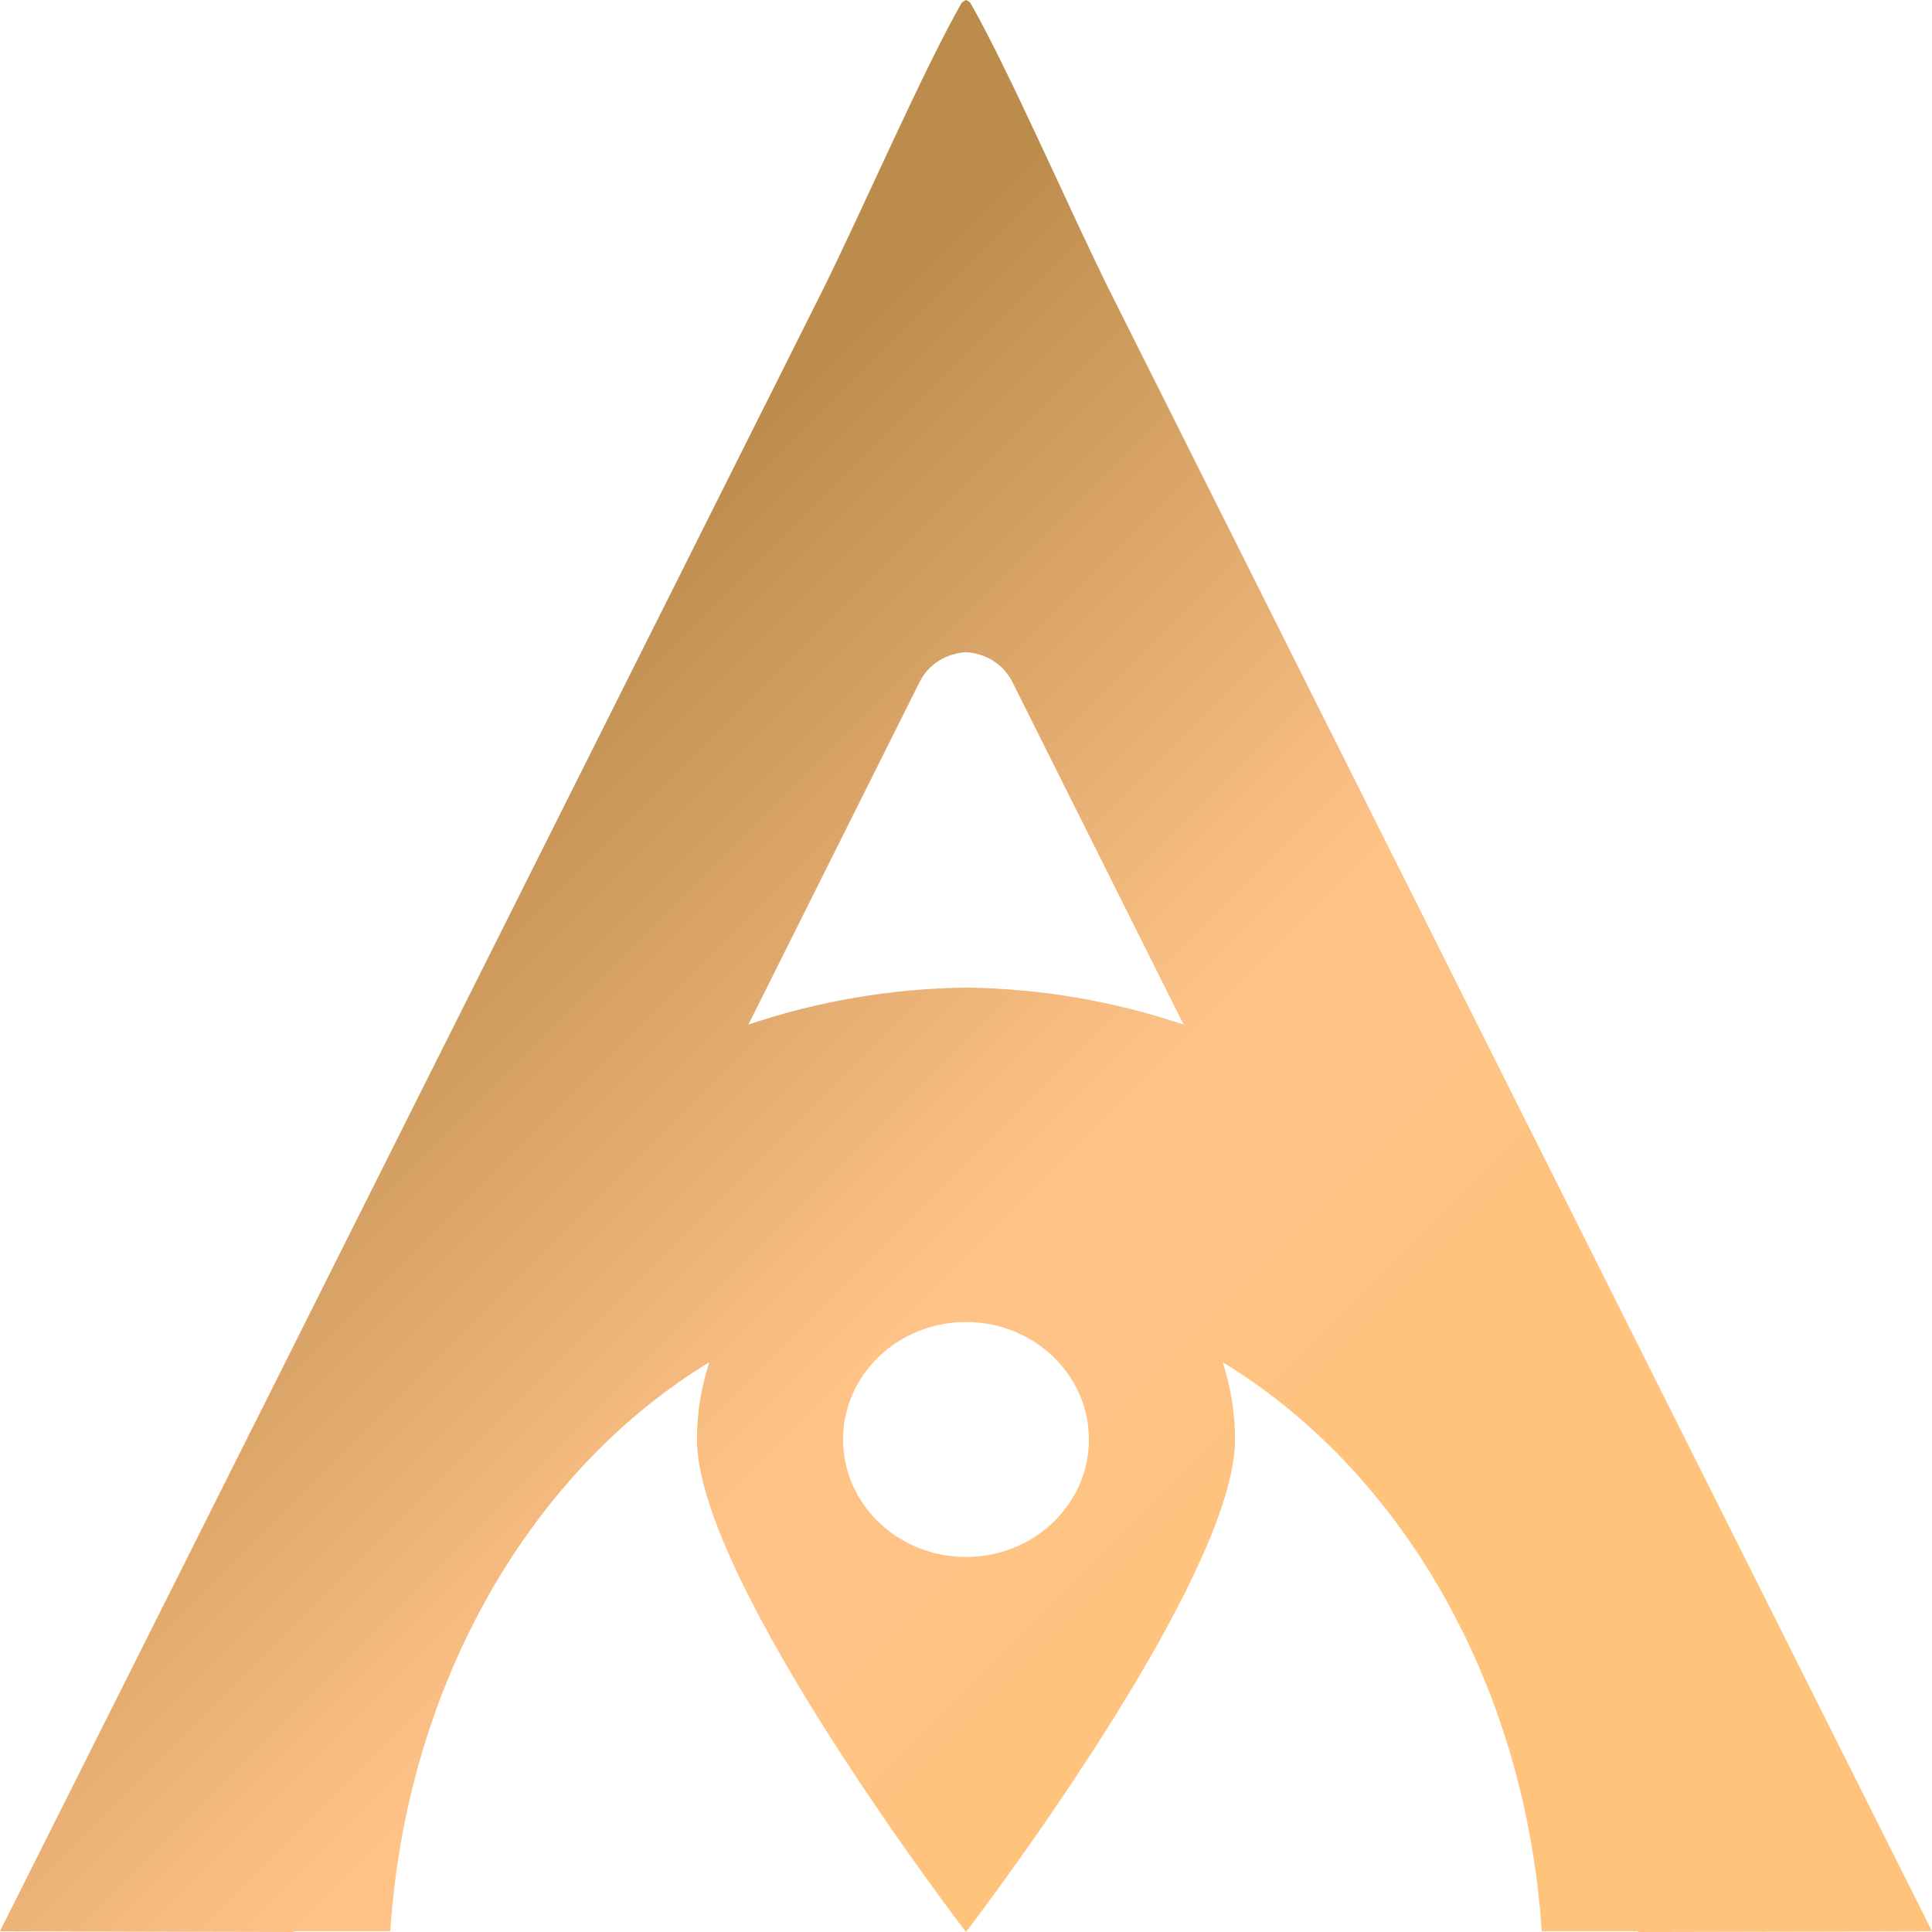 <?xml version="1.0" encoding="UTF-8"?> <svg xmlns="http://www.w3.org/2000/svg" width="50" height="50" viewBox="0 0 50 50" fill="none"><path d="M25 25.559C23.051 25.583 21.162 25.914 19.369 26.515C20.848 23.561 22.319 20.607 23.797 17.654C24.043 17.165 24.514 16.907 25 16.879C25.486 16.907 25.957 17.165 26.203 17.654C27.681 20.607 29.152 23.561 30.631 26.515C28.838 25.914 26.949 25.583 25 25.559ZM25 40.294C23.243 40.294 21.819 38.933 21.819 37.254C21.819 35.575 23.243 34.214 25 34.214C26.757 34.214 28.181 35.575 28.181 37.254C28.181 38.933 26.757 40.294 25 40.294ZM49.991 49.959L45.993 41.989L45.684 41.374C45.681 41.364 45.677 41.355 45.671 41.348L28.729 7.548C28.194 6.471 27.545 5.051 26.903 3.675C26.26 2.3 25.623 0.97 25.113 0.073C25.073 0.038 25.035 0.014 25 4.95037e-07C24.965 0.014 24.927 0.038 24.887 0.073C24.377 0.97 23.74 2.3 23.097 3.675C22.455 5.051 21.806 6.471 21.271 7.548L4.329 41.348C4.323 41.355 4.319 41.364 4.316 41.374L4.007 41.989L0.009 49.959C0.007 49.969 0.003 49.975 0 49.981L3.61 49.991L7.604 50C7.607 49.994 7.61 49.988 7.614 49.981H10.1C10.112 49.801 10.127 49.621 10.143 49.443C10.148 49.393 10.153 49.342 10.157 49.292C10.171 49.152 10.186 49.013 10.202 48.875C10.207 48.832 10.212 48.788 10.217 48.745C10.239 48.568 10.263 48.393 10.289 48.219C10.293 48.187 10.3 48.154 10.304 48.121C10.326 47.977 10.35 47.833 10.375 47.69C10.383 47.64 10.392 47.591 10.402 47.541C10.429 47.393 10.457 47.245 10.488 47.097C10.493 47.072 10.497 47.046 10.502 47.021C10.538 46.851 10.576 46.681 10.616 46.511C10.626 46.469 10.636 46.428 10.646 46.386C10.678 46.252 10.711 46.12 10.746 45.989C10.757 45.945 10.769 45.901 10.781 45.857C10.826 45.69 10.873 45.523 10.922 45.357C10.924 45.351 10.927 45.344 10.928 45.336C10.975 45.179 11.024 45.021 11.076 44.866C11.089 44.823 11.103 44.78 11.117 44.737C11.162 44.604 11.207 44.471 11.254 44.34C11.265 44.308 11.276 44.277 11.287 44.246C11.345 44.085 11.406 43.925 11.467 43.766C11.478 43.739 11.489 43.712 11.5 43.685C11.552 43.552 11.607 43.42 11.663 43.288C11.678 43.25 11.695 43.211 11.71 43.173C11.774 43.023 11.841 42.874 11.908 42.727C11.91 42.722 11.912 42.717 11.914 42.713C11.985 42.558 12.059 42.403 12.134 42.251C12.15 42.219 12.166 42.189 12.181 42.157C12.244 42.031 12.308 41.907 12.373 41.783C12.389 41.754 12.403 41.725 12.419 41.696C12.5 41.545 12.581 41.395 12.665 41.248C12.666 41.246 12.668 41.244 12.668 41.241C12.75 41.099 12.832 40.959 12.917 40.82C12.935 40.79 12.952 40.761 12.97 40.732C13.05 40.603 13.129 40.475 13.212 40.349L13.235 40.311C13.328 40.169 13.422 40.028 13.518 39.889C13.53 39.873 13.541 39.857 13.552 39.841C13.637 39.719 13.723 39.599 13.81 39.48C13.827 39.457 13.845 39.434 13.861 39.41C14.06 39.144 14.264 38.882 14.475 38.63C14.491 38.611 14.506 38.592 14.522 38.574C14.618 38.46 14.715 38.348 14.813 38.237C14.825 38.224 14.836 38.21 14.849 38.197C15.069 37.95 15.296 37.711 15.528 37.479C15.546 37.463 15.562 37.446 15.58 37.429C15.815 37.198 16.055 36.975 16.301 36.761C16.311 36.752 16.321 36.743 16.331 36.735C16.444 36.636 16.56 36.539 16.676 36.445C16.691 36.433 16.705 36.421 16.72 36.408C16.972 36.205 17.231 36.009 17.494 35.823C17.509 35.811 17.525 35.8 17.541 35.788C17.665 35.701 17.79 35.616 17.917 35.533C17.924 35.528 17.932 35.523 17.938 35.519C18.077 35.428 18.217 35.339 18.358 35.253C18.15 35.885 18.037 36.557 18.037 37.254C18.037 40.929 25 50 25 50C25 50 31.963 40.929 31.963 37.254C31.963 36.557 31.85 35.885 31.642 35.253C31.783 35.339 31.923 35.428 32.062 35.519C32.068 35.523 32.076 35.528 32.083 35.533C32.21 35.616 32.335 35.701 32.459 35.788C32.475 35.8 32.491 35.811 32.506 35.823C32.769 36.009 33.028 36.205 33.28 36.408C33.295 36.421 33.309 36.433 33.324 36.445C33.44 36.539 33.556 36.636 33.669 36.735C33.679 36.743 33.689 36.752 33.699 36.761C33.945 36.975 34.185 37.198 34.42 37.429C34.438 37.446 34.454 37.463 34.472 37.479C34.704 37.711 34.931 37.95 35.151 38.197C35.163 38.21 35.175 38.224 35.187 38.237C35.285 38.348 35.382 38.46 35.478 38.574C35.494 38.592 35.51 38.611 35.525 38.63C35.736 38.882 35.94 39.144 36.139 39.41C36.155 39.434 36.173 39.457 36.19 39.48C36.277 39.599 36.363 39.719 36.448 39.841C36.459 39.857 36.47 39.873 36.482 39.889C36.578 40.028 36.672 40.169 36.765 40.311L36.788 40.349C36.871 40.475 36.951 40.603 37.03 40.732C37.048 40.761 37.065 40.79 37.083 40.82C37.168 40.959 37.25 41.099 37.331 41.241C37.332 41.244 37.334 41.246 37.335 41.248C37.419 41.395 37.5 41.545 37.581 41.696C37.597 41.725 37.611 41.754 37.627 41.783C37.692 41.907 37.756 42.031 37.819 42.157C37.834 42.189 37.85 42.219 37.866 42.251C37.941 42.403 38.015 42.558 38.086 42.713C38.088 42.717 38.09 42.722 38.092 42.727C38.16 42.874 38.225 43.023 38.29 43.173C38.305 43.211 38.322 43.25 38.337 43.288C38.393 43.42 38.448 43.552 38.5 43.685C38.511 43.712 38.522 43.739 38.533 43.766C38.594 43.925 38.655 44.085 38.713 44.246C38.724 44.277 38.735 44.308 38.746 44.34C38.792 44.471 38.839 44.604 38.883 44.737C38.897 44.78 38.911 44.823 38.925 44.866C38.976 45.021 39.025 45.179 39.072 45.336C39.074 45.344 39.076 45.351 39.078 45.357C39.127 45.523 39.174 45.69 39.219 45.857C39.231 45.901 39.243 45.945 39.254 45.989C39.289 46.12 39.322 46.252 39.354 46.386C39.364 46.428 39.374 46.469 39.384 46.511C39.424 46.681 39.462 46.851 39.498 47.021C39.503 47.046 39.507 47.072 39.512 47.097C39.543 47.245 39.571 47.393 39.598 47.541C39.608 47.591 39.617 47.64 39.625 47.69C39.65 47.833 39.674 47.977 39.696 48.121C39.7 48.154 39.706 48.187 39.711 48.219C39.737 48.393 39.761 48.568 39.783 48.745C39.788 48.788 39.793 48.832 39.798 48.875C39.814 49.013 39.829 49.152 39.843 49.292C39.847 49.342 39.852 49.393 39.858 49.443C39.873 49.621 39.888 49.801 39.9 49.981H42.386C42.39 49.988 42.393 49.994 42.397 50L46.39 49.991L50 49.981C49.997 49.975 49.993 49.969 49.991 49.959Z" fill="url(#paint0_linear_37_11)"></path><defs><linearGradient id="paint0_linear_37_11" x1="12.499" y1="12.499" x2="37.501" y2="37.501" gradientUnits="userSpaceOnUse"><stop stop-color="#BC8C4D"></stop><stop offset="0.107" stop-color="#BC8C4D"></stop><stop offset="0.658" stop-color="#FFC388"></stop><stop offset="0.742" stop-color="#FFC388"></stop><stop offset="1" stop-color="#FFC37B"></stop></linearGradient></defs></svg> 
